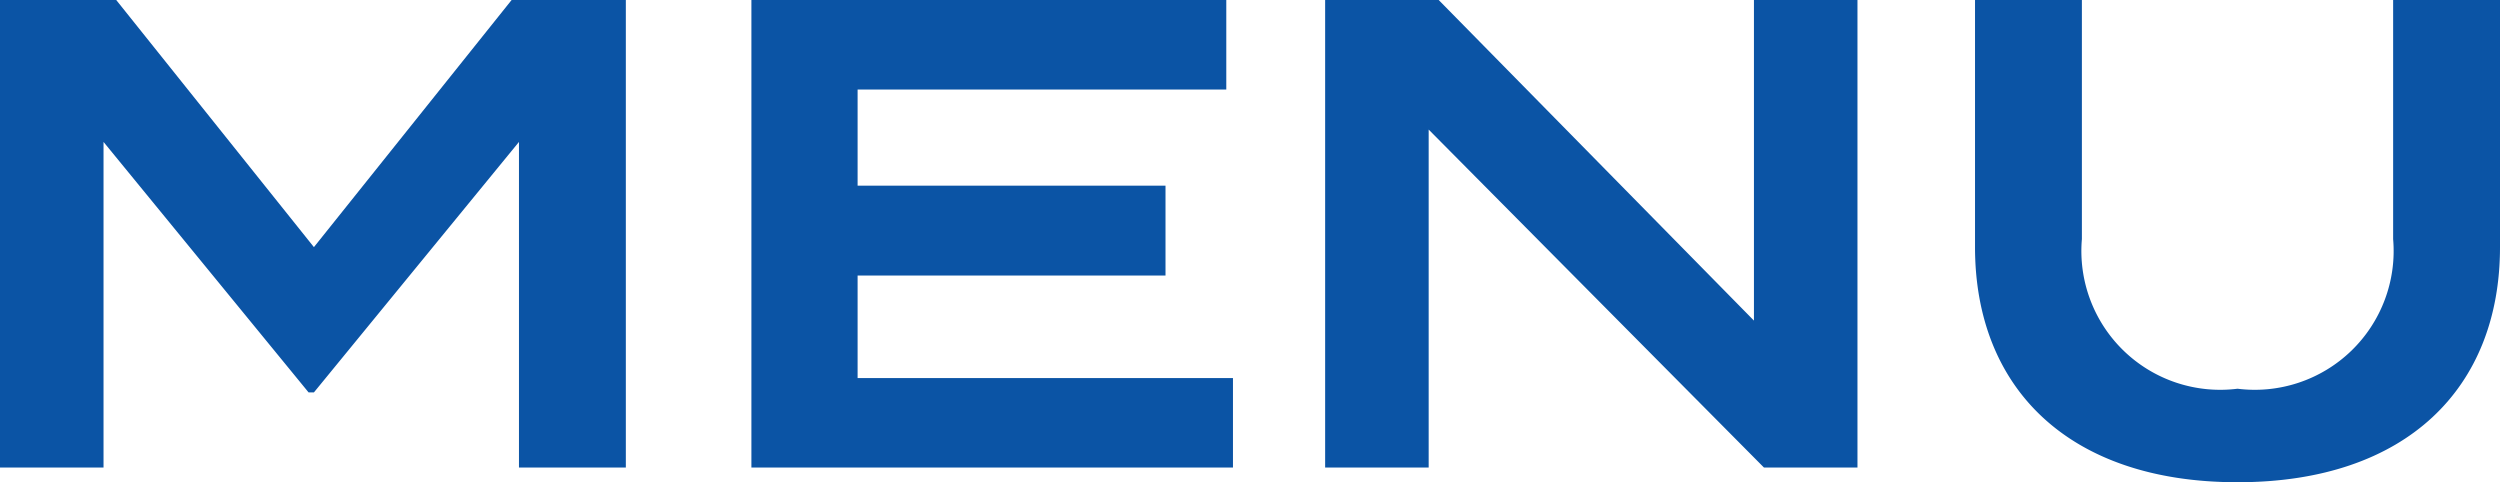 <svg xmlns="http://www.w3.org/2000/svg" width="29.944" height="5.776" viewBox="0 0 29.944 5.776"><path d="M-8.792-5.6-11.16-2.64-13.528-5.6H-14.92V0h1.24V-3.9l2.456,3h.064l2.456-3V0h1.28V-5.6Zm4.144,4.528V-2.3H-.96V-3.376H-4.648V-4.528H-.232V-5.6H-5.92V0H-.152V-1.072ZM6.088-5.6v3.84L2.312-5.6H.952V0h1.24V-4.048L6.208,0h1.12V-5.6Zm7.656,0v2.864A1.663,1.663,0,0,1,11.88-.944a1.663,1.663,0,0,1-1.864-1.792V-5.6H8.736v2.96C8.736-.96,9.848.176,11.88.176S15.024-.96,15.024-2.64V-5.6Z" transform="translate(14.92 5.6)" fill="#0b54a5"/></svg>